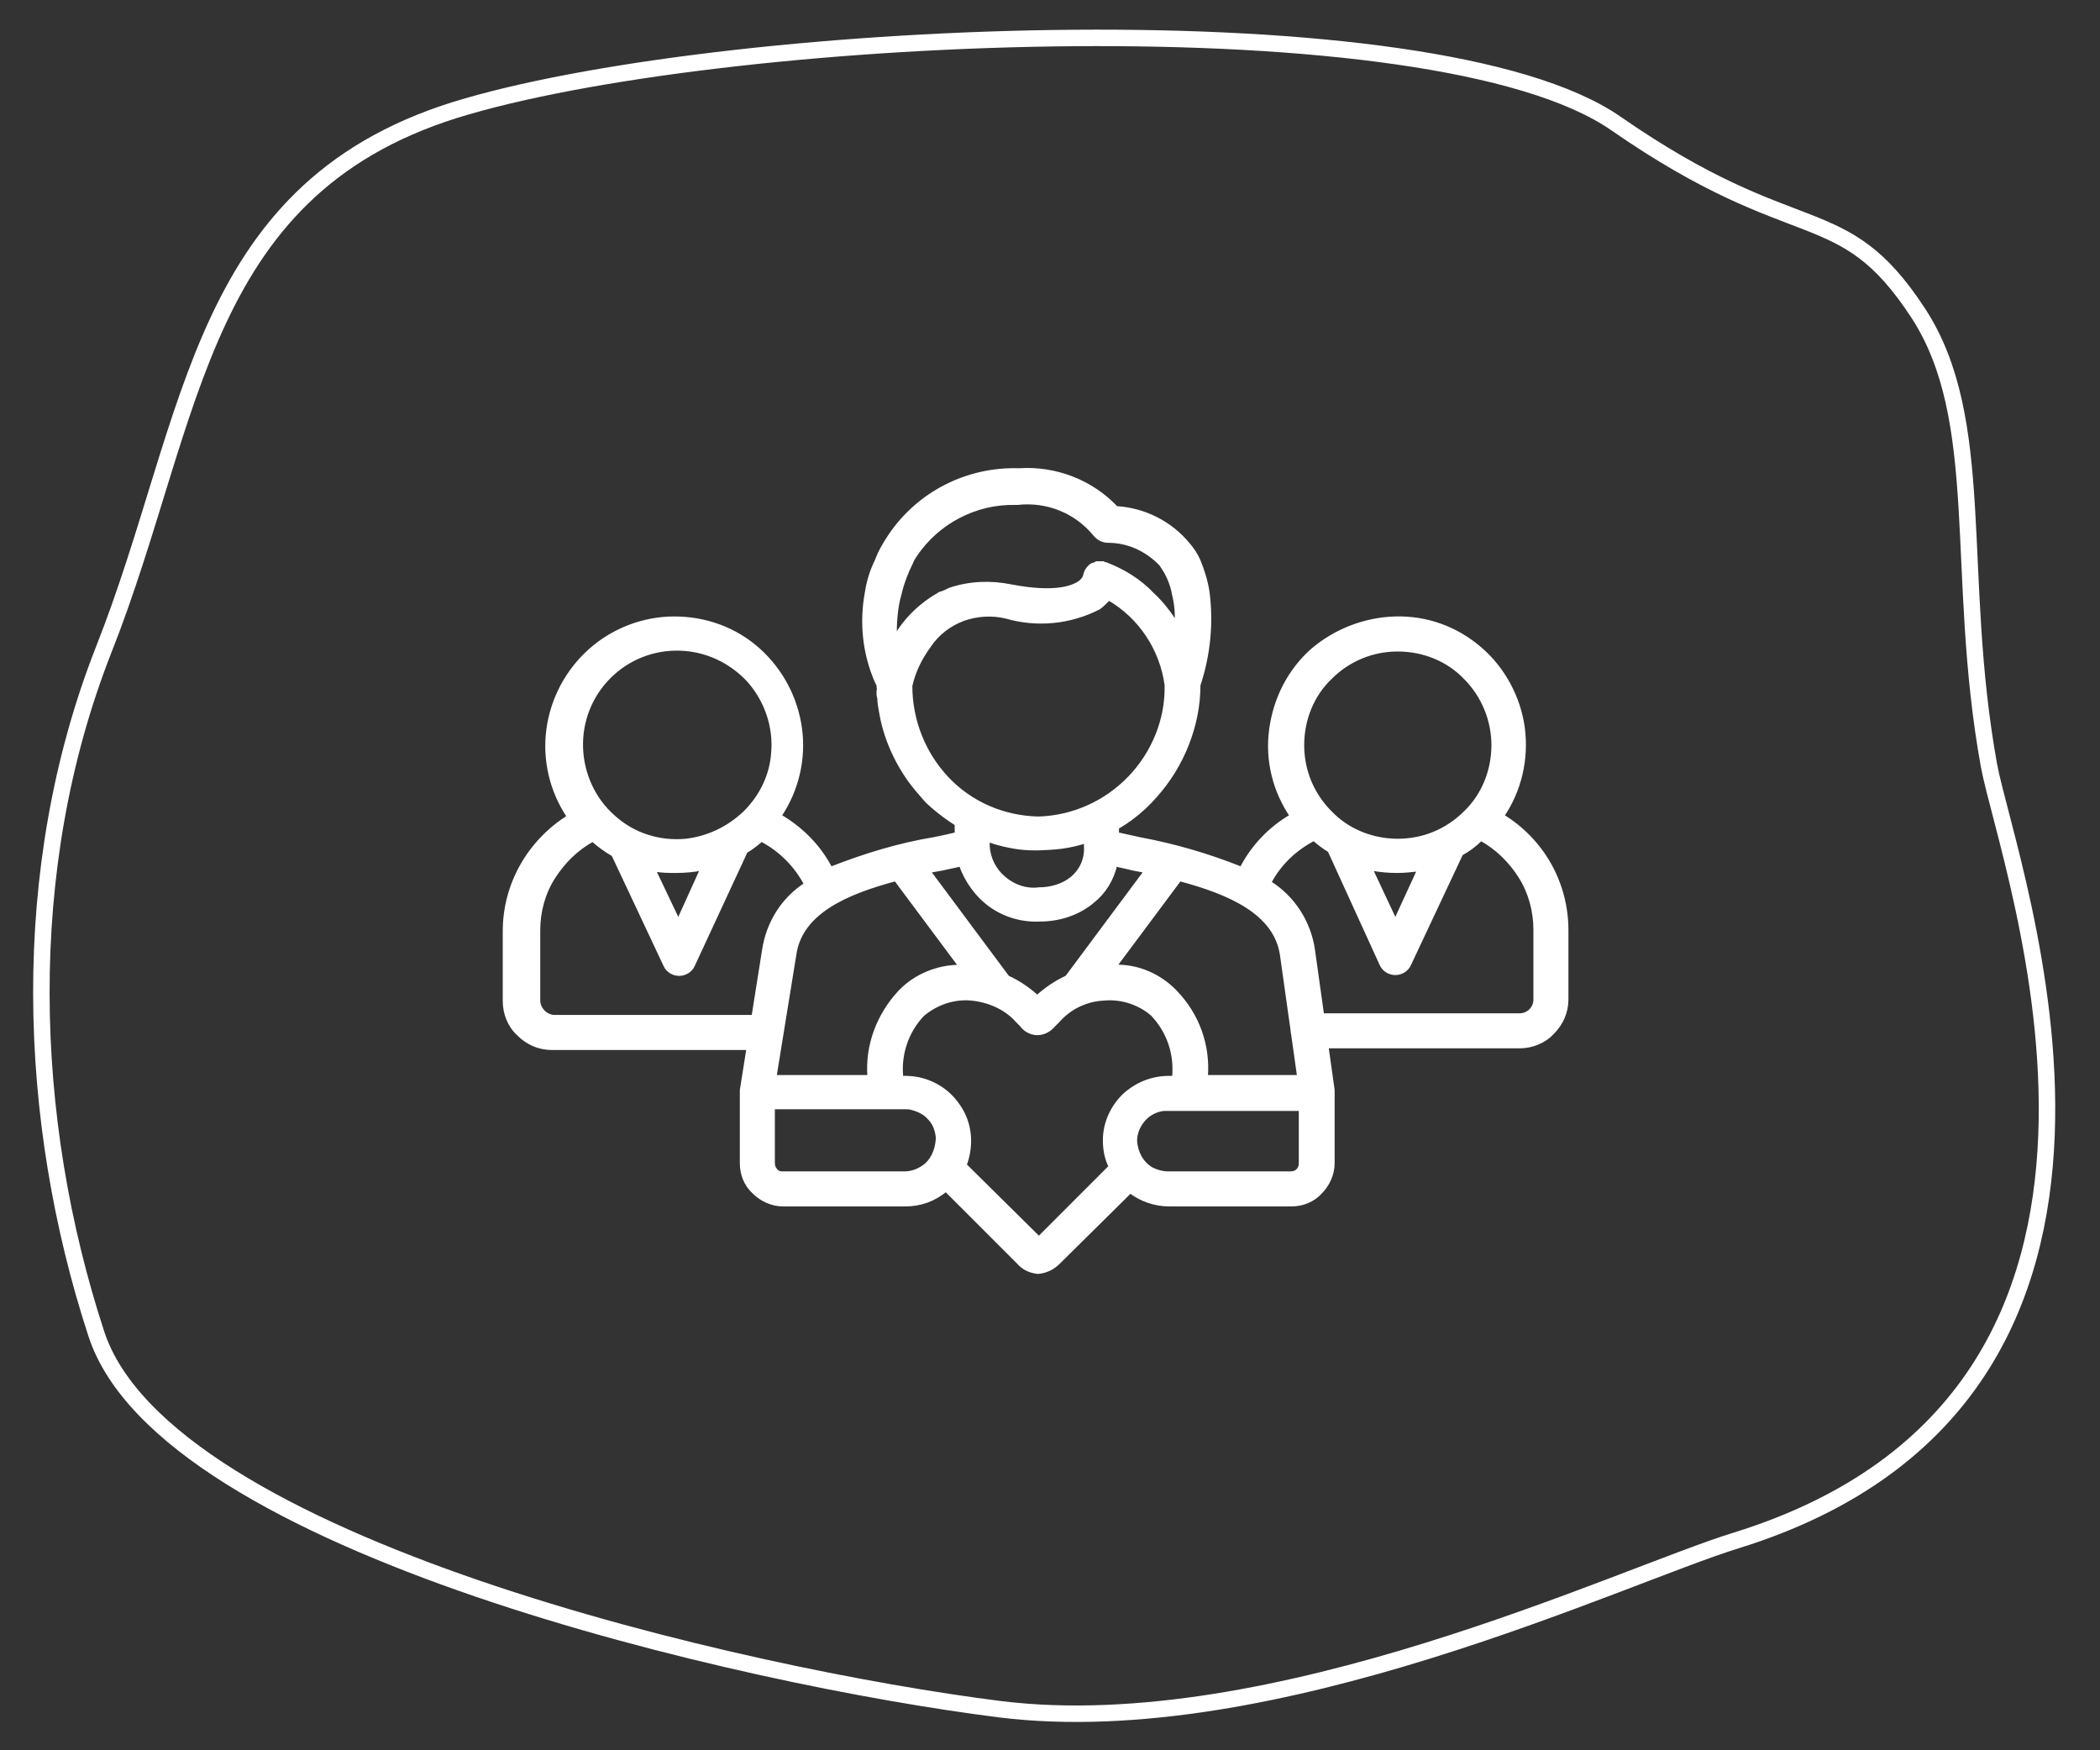 <?xml version="1.0" encoding="utf-8"?>
<!-- Generator: Adobe Illustrator 26.5.0, SVG Export Plug-In . SVG Version: 6.00 Build 0)  -->
<svg version="1.1" id="Ebene_1" xmlns="http://www.w3.org/2000/svg" xmlns:xlink="http://www.w3.org/1999/xlink" x="0px" y="0px"
	 viewBox="0 0 255.1 212.6" style="enable-background:new 0 0 255.1 212.6;" xml:space="preserve">
<rect x="0" y="0" width="255.1" height="212.6" fill="#333333" stroke="none"/>
<style type="text/css">
	.st0{clip-path:url(#SVGID_00000116927148847107156390000008900162699014828176_);fill:#FFFFFF;}
	
		.st1{clip-path:url(#SVGID_00000116927148847107156390000008900162699014828176_);fill:none;stroke:#FFFFFF;stroke-width:0.455;stroke-miterlimit:10;}
	
		.st2{clip-path:url(#SVGID_00000116927148847107156390000008900162699014828176_);fill:none;stroke:#FFFFFF;stroke-width:2;stroke-miterlimit:10;}
</style>
<g>
	<defs>
		<rect id="SVGID_1_" x="-1.7" y="0.4" width="253.1" height="210.9"/>
	</defs>
	<clipPath id="SVGID_00000000222901736715703220000009342542449755894164_">
		<use xlink:href="#SVGID_1_"  style="overflow:visible;"/>
	</clipPath>
	<path style="clip-path:url(#SVGID_00000000222901736715703220000009342542449755894164_);fill:#FFFFFF;" d="M182.5,99.1
		c2.1-3.1,3-6.9,2.5-10.7c-0.5-3.7-2.4-7.2-5.2-9.6c-2.9-2.5-6.5-3.8-10.3-3.7c-3.7,0.1-7.3,1.5-10.1,3.9c-2.8,2.5-4.5,5.9-5,9.6
		c-0.5,3.7,0.4,7.4,2.5,10.5c-2.6,1.5-4.7,3.7-6.1,6.4c-4-1.6-8.1-2.8-12.4-3.6c-0.9-0.2-1.8-0.4-2.7-0.6v-1.6l-3.8,1.8v1.3
		c0.1,1.5-0.5,2.9-1.7,3.9c-1.1,0.9-2.6,1.3-4,1.3c-1.5,0.2-3-0.3-4.2-1.3c-1.2-1-1.9-2.4-2-3.9v-1.3l-3.8-1.8v1.6
		c-0.8,0.2-1.7,0.4-2.7,0.6c-4.3,0.7-8.5,2-12.6,3.6c-1.4-2.7-3.6-4.9-6.2-6.4c2.1-3.1,3-6.9,2.5-10.6c-0.5-3.7-2.3-7.1-5.1-9.6
		c-2.8-2.5-6.4-3.8-10.2-3.8c-3.7,0-7.4,1.4-10.2,3.9c-2.8,2.5-4.6,5.9-5.1,9.6c-0.5,3.7,0.4,7.5,2.5,10.6c-4.8,3-7.8,8.2-7.8,13.9
		v8.5c0,1.5,0.6,3,1.7,4c1.1,1.1,2.5,1.7,4,1.7h25c1,0,1.9-0.8,2-1.8c0-0.5-0.2-1-0.5-1.4c-0.4-0.4-0.8-0.6-1.4-0.6H67.4
		c-0.5,0-1-0.2-1.4-0.6c-0.4-0.4-0.6-0.9-0.6-1.4V113c0-2.3,0.6-4.5,1.8-6.4c1.2-1.9,2.8-3.5,4.8-4.6c0.8,0.7,1.6,1.3,2.5,1.8
		l6.3,13.4c0.3,0.7,1,1.1,1.7,1.1c0.7,0,1.4-0.4,1.7-1.1l6.4-13.8c0.7-0.4,1.3-0.9,1.9-1.4c2.3,1.2,4.2,3.1,5.4,5.4
		c-2.8,1.8-4.6,4.7-5.1,8l-2.7,17c0,0.1,0,0.2,0,0.3v8.6c0,1.3,0.5,2.6,1.5,3.5c0.9,0.9,2.2,1.5,3.5,1.5h14.9c1.8,0,3.5-0.6,4.9-1.8
		l8.8,8.8v0c0.6,0.7,1.4,1.1,2.4,1.2c1-0.1,1.8-0.5,2.5-1.2l8.7-8.6c1.3,1,3,1.6,4.7,1.6h14.9c1.3,0,2.6-0.5,3.5-1.5
		c0.9-0.9,1.5-2.2,1.5-3.5v-8.6v-0.3l-2.4-17.1c-0.5-3.3-2.4-6.3-5.3-8.1c1.2-2.3,3.1-4.1,5.4-5.3c0.6,0.5,1.2,1,1.9,1.4l6.3,13.8
		c0.3,0.7,1,1.1,1.7,1.1c0.7,0,1.4-0.4,1.7-1.1l6.3-13.4c0.9-0.5,1.7-1.1,2.4-1.8c2,1.1,3.6,2.7,4.8,4.6c1.2,1.9,1.8,4.2,1.8,6.4
		v8.5c0,1.1-0.9,1.9-1.9,1.9H159c-1,0-1.9,0.8-2,1.8c0,0.5,0.2,1,0.5,1.4c0.4,0.4,0.8,0.6,1.4,0.6h25.7c1.5,0,3-0.6,4-1.7
		c1.1-1.1,1.7-2.5,1.7-4V113C190.3,107.3,187.4,102.1,182.5,99.1L182.5,99.1z M82.4,111.9l-3-6.3l0,0c0.9,0.2,1.8,0.2,2.7,0.2
		c1.1,0,2.2-0.1,3.2-0.3L82.4,111.9z M83.3,102.1c-3.2,0.3-6.4-0.7-8.8-2.9c-2.4-2.1-3.8-5.2-3.9-8.4c-0.1-3.2,1.1-6.3,3.4-8.6
		c2.3-2.3,5.4-3.5,8.6-3.4c3.2,0.1,6.2,1.5,8.4,3.9c2.1,2.4,3.2,5.6,2.9,8.8c-0.2,2.7-1.4,5.2-3.4,7.2
		C88.5,100.6,86,101.8,83.3,102.1 M114.5,105.5c0.8-0.2,1.5-0.3,2.2-0.5h0c0.7,2,2,3.8,3.7,5c1.7,1.2,3.8,1.8,5.9,1.7
		c2.3,0,4.6-0.7,6.4-2.2c1.4-1.1,2.4-2.7,2.8-4.5c0.7,0.2,1.4,0.3,2.1,0.5l1.6,0.3l-9.6,12.9c-1.3,0.6-2.5,1.4-3.6,2.4
		c-1.1-1-2.3-1.8-3.6-2.4l-9.6-12.9L114.5,105.5z M96.5,116L96.5,116c0.7-5.2,6.3-7.6,12.3-9.2l7.9,10.6v0c-2.8,0-5.5,1.1-7.4,3.1
		c-2.6,2.8-4,6.5-3.7,10.3H94.1L96.5,116z M112.1,141.8c-0.6,0.4-1.4,0.7-2.2,0.7H95c-0.3,0-0.6-0.1-0.8-0.4
		c-0.2-0.2-0.3-0.5-0.3-0.9v-6.7h16.1c0.3,0,0.5,0,0.8,0.1c0.8,0.2,1.6,0.6,2.1,1.2c0.6,0.6,0.9,1.4,1,2.3v0.3
		C113.8,139.8,113.2,141.1,112.1,141.8 M134.2,138.5L134.2,138.5c0,1.1,0.2,2.2,0.7,3.2l-8.7,8.7l-9-8.9v0c0.9-2.4,0.7-5.1-0.8-7.2
		c-1.4-2.1-3.8-3.4-6.4-3.4h-0.5c-0.3-2.8,0.6-5.6,2.6-7.7c1.7-1.4,3.8-2.1,5.9-1.9c2.1,0.2,4.2,1.1,5.6,2.7
		c0.2,0.2,0.4,0.4,0.5,0.5c0.4,0.6,1.2,1,1.9,1c0.8,0,1.5-0.4,2-1l0.5-0.5c1.4-1.6,3.4-2.6,5.6-2.7c2.1-0.2,4.3,0.5,5.9,1.9
		c2,2.1,2.9,4.9,2.6,7.7h-0.6c-2.1,0-4,0.8-5.5,2.2C135.1,134.5,134.2,136.4,134.2,138.5L134.2,138.5z M158,141.3
		c0,0.7-0.5,1.2-1.2,1.2h-14.9c-0.7,0-1.4-0.2-2-0.5c-1.2-0.7-1.9-2-2-3.4c0-1,0.4-1.9,1-2.6c0.6-0.7,1.5-1.2,2.5-1.3
		c0.1,0,0.3,0,0.4,0H158L158,141.3z M155.7,115.9l2.1,14.9h-11.3c0.3-3.8-1-7.5-3.7-10.3c-1.9-2-4.6-3.2-7.4-3.1l7.9-10.6
		C149.3,108.4,154.9,110.8,155.7,115.9L155.7,115.9z M169.5,111.9l-3-6.4h0c1.1,0.2,2.1,0.3,3.2,0.3c0.9,0,1.8-0.1,2.7-0.2
		L169.5,111.9z M169.8,102.1L169.8,102.1c-3.1,0-6.1-1.2-8.2-3.4c-2.2-2.2-3.4-5.1-3.4-8.2c0-3.1,1.2-6.1,3.4-8.2
		c2.2-2.2,5.1-3.4,8.2-3.4c3.1,0,6.1,1.2,8.2,3.4c2.2,2.2,3.4,5.2,3.4,8.2c0,3.1-1.2,6.1-3.4,8.2
		C175.8,100.9,172.9,102.1,169.8,102.1L169.8,102.1z"/>
	
		<path style="clip-path:url(#SVGID_00000000222901736715703220000009342542449755894164_);fill:none;stroke:#FFFFFF;stroke-width:0.455;stroke-miterlimit:10;" d="
		M182.5,99.1c2.1-3.1,3-6.9,2.5-10.7c-0.5-3.7-2.4-7.2-5.2-9.6c-2.9-2.5-6.5-3.8-10.3-3.7c-3.7,0.1-7.3,1.5-10.1,3.9
		c-2.8,2.5-4.5,5.9-5,9.6c-0.5,3.7,0.4,7.4,2.5,10.5c-2.6,1.5-4.7,3.7-6.1,6.4c-4-1.6-8.1-2.8-12.4-3.6c-0.9-0.2-1.8-0.4-2.7-0.6
		v-1.6l-3.8,1.8v1.3c0.1,1.5-0.5,2.9-1.7,3.9c-1.1,0.9-2.6,1.3-4,1.3c-1.5,0.2-3-0.3-4.2-1.3c-1.2-1-1.9-2.4-2-3.9v-1.3l-3.8-1.8
		v1.6c-0.8,0.2-1.7,0.4-2.7,0.6c-4.3,0.7-8.5,2-12.6,3.6c-1.4-2.7-3.6-4.9-6.2-6.4c2.1-3.1,3-6.9,2.5-10.6c-0.5-3.7-2.3-7.1-5.1-9.6
		c-2.8-2.5-6.4-3.8-10.2-3.8c-3.7,0-7.4,1.4-10.2,3.9c-2.8,2.5-4.6,5.9-5.1,9.6c-0.5,3.7,0.4,7.5,2.5,10.6c-4.8,3-7.8,8.2-7.8,13.9
		v8.5c0,1.5,0.6,3,1.7,4c1.1,1.1,2.5,1.7,4,1.7h25c1,0,1.9-0.8,2-1.8c0-0.5-0.2-1-0.5-1.4c-0.4-0.4-0.8-0.6-1.4-0.6H67.4
		c-0.5,0-1-0.2-1.4-0.6c-0.4-0.4-0.6-0.9-0.6-1.4V113c0-2.3,0.6-4.5,1.8-6.4c1.2-1.9,2.8-3.5,4.8-4.6c0.8,0.7,1.6,1.3,2.5,1.8
		l6.3,13.4c0.3,0.7,1,1.1,1.7,1.1c0.7,0,1.4-0.4,1.7-1.1l6.4-13.8c0.7-0.4,1.3-0.9,1.9-1.4c2.3,1.2,4.2,3.1,5.4,5.4
		c-2.8,1.8-4.6,4.7-5.1,8l-2.7,17c0,0.1,0,0.2,0,0.3v8.6c0,1.3,0.5,2.6,1.5,3.5c0.9,0.9,2.2,1.5,3.5,1.5h14.9c1.8,0,3.5-0.6,4.9-1.8
		l8.8,8.8v0c0.6,0.7,1.4,1.1,2.4,1.2c1-0.1,1.8-0.5,2.5-1.2l8.7-8.6c1.3,1,3,1.6,4.7,1.6h14.9c1.3,0,2.6-0.5,3.5-1.5
		c0.9-0.9,1.5-2.2,1.5-3.5v-8.6v-0.3l-2.4-17.1c-0.5-3.3-2.4-6.3-5.3-8.1c1.2-2.3,3.1-4.1,5.4-5.3c0.6,0.5,1.2,1,1.9,1.4l6.3,13.8
		c0.3,0.7,1,1.1,1.7,1.1c0.7,0,1.4-0.4,1.7-1.1l6.3-13.4c0.9-0.5,1.7-1.1,2.4-1.8c2,1.1,3.6,2.7,4.8,4.6c1.2,1.9,1.8,4.2,1.8,6.4
		v8.5c0,1.1-0.9,1.9-1.9,1.9H159c-1,0-1.9,0.8-2,1.8c0,0.5,0.2,1,0.5,1.4c0.4,0.4,0.8,0.6,1.4,0.6h25.7c1.5,0,3-0.6,4-1.7
		c1.1-1.1,1.7-2.5,1.7-4V113C190.3,107.3,187.4,102.1,182.5,99.1L182.5,99.1z M82.4,111.9l-3-6.3l0,0c0.9,0.2,1.8,0.2,2.7,0.2
		c1.1,0,2.2-0.1,3.2-0.3L82.4,111.9z M83.3,102.1c-3.2,0.3-6.4-0.7-8.8-2.9c-2.4-2.1-3.8-5.2-3.9-8.4c-0.1-3.2,1.1-6.3,3.4-8.6
		c2.3-2.3,5.4-3.5,8.6-3.4c3.2,0.1,6.2,1.5,8.4,3.9c2.1,2.4,3.2,5.6,2.9,8.8c-0.2,2.7-1.4,5.2-3.4,7.2
		C88.5,100.6,86,101.8,83.3,102.1z M114.5,105.5c0.8-0.2,1.5-0.3,2.2-0.5h0c0.7,2,2,3.8,3.7,5c1.7,1.2,3.8,1.8,5.9,1.7
		c2.3,0,4.6-0.7,6.4-2.2c1.4-1.1,2.4-2.7,2.8-4.5c0.7,0.2,1.4,0.3,2.1,0.5l1.6,0.3l-9.6,12.9c-1.3,0.6-2.5,1.4-3.6,2.4
		c-1.1-1-2.3-1.8-3.6-2.4l-9.6-12.9L114.5,105.5z M96.5,116L96.5,116c0.7-5.2,6.3-7.6,12.3-9.2l7.9,10.6v0c-2.8,0-5.5,1.1-7.4,3.1
		c-2.6,2.8-4,6.5-3.7,10.3H94.1L96.5,116z M112.1,141.8c-0.6,0.4-1.4,0.7-2.2,0.7H95c-0.3,0-0.6-0.1-0.8-0.4
		c-0.2-0.2-0.3-0.5-0.3-0.9v-6.7h16.1c0.3,0,0.5,0,0.8,0.1c0.8,0.2,1.6,0.6,2.1,1.2c0.6,0.6,0.9,1.4,1,2.3v0.3
		C113.8,139.8,113.2,141.1,112.1,141.8z M134.2,138.5L134.2,138.5c0,1.1,0.2,2.2,0.7,3.2l-8.7,8.7l-9-8.9v0c0.9-2.4,0.7-5.1-0.8-7.2
		c-1.4-2.1-3.8-3.4-6.4-3.4h-0.5c-0.3-2.8,0.6-5.6,2.6-7.7c1.7-1.4,3.8-2.1,5.9-1.9c2.1,0.2,4.2,1.1,5.6,2.7
		c0.2,0.2,0.4,0.4,0.5,0.5c0.4,0.6,1.2,1,1.9,1c0.8,0,1.5-0.4,2-1l0.5-0.5c1.4-1.6,3.4-2.6,5.6-2.7c2.1-0.2,4.3,0.5,5.9,1.9
		c2,2.1,2.9,4.9,2.6,7.7h-0.6c-2.1,0-4,0.8-5.5,2.2C135.1,134.5,134.2,136.4,134.2,138.5L134.2,138.5z M158,141.3
		c0,0.7-0.5,1.2-1.2,1.2h-14.9c-0.7,0-1.4-0.2-2-0.5c-1.2-0.7-1.9-2-2-3.4c0-1,0.4-1.9,1-2.6c0.6-0.7,1.5-1.2,2.5-1.3
		c0.1,0,0.3,0,0.4,0H158L158,141.3z M155.7,115.9l2.1,14.9h-11.3c0.3-3.8-1-7.5-3.7-10.3c-1.9-2-4.6-3.2-7.4-3.1l7.9-10.6
		C149.3,108.4,154.9,110.8,155.7,115.9L155.7,115.9z M169.5,111.9l-3-6.4h0c1.1,0.2,2.1,0.3,3.2,0.3c0.9,0,1.8-0.1,2.7-0.2
		L169.5,111.9z M169.8,102.1L169.8,102.1c-3.1,0-6.1-1.2-8.2-3.4c-2.2-2.2-3.4-5.1-3.4-8.2c0-3.1,1.2-6.1,3.4-8.2
		c2.2-2.2,5.1-3.4,8.2-3.4c3.1,0,6.1,1.2,8.2,3.4c2.2,2.2,3.4,5.2,3.4,8.2c0,3.1-1.2,6.1-3.4,8.2
		C175.8,100.9,172.9,102.1,169.8,102.1L169.8,102.1z"/>
	<path style="clip-path:url(#SVGID_00000000222901736715703220000009342542449755894164_);fill:#FFFFFF;" d="M133.7,101.5
		c2.6-1.1,4.9-2.8,6.7-4.9c1.6-1.8,2.9-3.9,3.8-6.2c0.9-2.3,1.4-4.7,1.4-7.2c1.2-3.6,1.6-7.5,1.1-11.3c-0.2-1.3-0.6-2.6-1.1-3.8
		c-0.3-0.7-0.7-1.3-1.2-1.9c-2.2-2.7-5.4-4.3-8.8-4.5c-3-3.2-7.4-4.9-11.8-4.6c-6.3-0.2-12.2,2.8-15.7,8c-0.6,0.9-1.2,1.9-1.6,3
		c-0.6,1.2-1,2.5-1.2,3.8c-0.7,3.7-0.3,7.5,1.2,10.9l0.2,0.4c0,0.3,0.1,0.5,0,0.8c0,0.3,0,0.5,0.1,0.8c0,0.5,0.1,1.1,0.2,1.6v0
		c0.5,3.1,1.8,6,3.6,8.5c0.6,0.8,1.3,1.6,2,2.4c1.7,1.6,3.7,3,5.8,4c0.4,0.2,0.7,0.3,1.1,0.5l0,0c1.1,0.5,2.3,0.8,3.4,1
		c1.5,0.3,3,0.3,4.5,0.2C129.6,102.9,131.7,102.4,133.7,101.5 M109.3,72.1c0.3-1.3,0.8-2.6,1.4-3.8c0.1-0.3,0.3-0.6,0.5-0.9
		c2.7-4,7.3-6.4,12.1-6.3h0.3c3.6-0.4,7.1,1,9.4,3.8c0.4,0.5,1,0.8,1.6,0.8c2.4,0,4.6,1,6.3,2.7c0.1,0.1,0.2,0.2,0.3,0.4
		c0.7,1,1.2,2.2,1.4,3.4c0.3,1.2,0.4,2.4,0.3,3.6c-0.8-1.3-1.8-2.6-2.9-3.6c-1.6-1.7-3.6-2.9-5.7-3.7c-0.1,0-0.2,0-0.3-0.1h-0.8
		c-0.2,0.1-0.3,0.2-0.5,0.2c-0.5,0.3-0.8,0.8-0.9,1.3c-0.1,0.4-0.4,0.7-0.7,0.9c-0.9,0.6-3.1,1.4-8.3,0.4v0c-2.5-0.5-5-0.4-7.4,0.4
		c-0.4,0.2-0.8,0.4-1.2,0.5l0,0c-2.3,1.3-4.2,3.1-5.5,5.4C108.7,75.6,108.8,73.8,109.3,72.1L109.3,72.1z M110.6,83.3
		c0.4-1.8,1.2-3.4,2.3-4.9c1-1.5,2.5-2.6,4.1-3.2c1.7-0.6,3.5-0.7,5.2-0.3c3.8,1.1,7.8,0.7,11.3-1.1c0.4-0.3,0.8-0.7,1.2-1.1
		c3.8,2.2,6.4,6.1,7,10.5c0.1,4.2-1.6,8.3-4.5,11.3c-2.9,3-6.9,4.8-11.1,4.9c-4.2-0.1-8.2-1.8-11.1-4.9
		C112.2,91.5,110.6,87.5,110.6,83.3"/>
	
		<path style="clip-path:url(#SVGID_00000000222901736715703220000009342542449755894164_);fill:none;stroke:#FFFFFF;stroke-width:0.455;stroke-miterlimit:10;" d="
		M133.7,101.5c2.6-1.1,4.9-2.8,6.7-4.9c1.6-1.8,2.9-3.9,3.8-6.2c0.9-2.3,1.4-4.7,1.4-7.2c1.2-3.6,1.6-7.5,1.1-11.3
		c-0.2-1.3-0.6-2.6-1.1-3.8c-0.3-0.7-0.7-1.3-1.2-1.9c-2.2-2.7-5.4-4.3-8.8-4.5c-3-3.2-7.4-4.9-11.8-4.6c-6.3-0.2-12.2,2.8-15.7,8
		c-0.6,0.9-1.2,1.9-1.6,3c-0.6,1.2-1,2.5-1.2,3.8c-0.7,3.7-0.3,7.5,1.2,10.9l0.2,0.4c0,0.3,0.1,0.5,0,0.8c0,0.3,0,0.5,0.1,0.8
		c0,0.5,0.1,1.1,0.2,1.6v0c0.5,3.1,1.8,6,3.6,8.5c0.6,0.8,1.3,1.6,2,2.4c1.7,1.6,3.7,3,5.8,4c0.4,0.2,0.7,0.3,1.1,0.5l0,0
		c1.1,0.5,2.3,0.8,3.4,1c1.5,0.3,3,0.3,4.5,0.2C129.6,102.9,131.7,102.4,133.7,101.5z M109.3,72.1c0.3-1.3,0.8-2.6,1.4-3.8
		c0.1-0.3,0.3-0.6,0.5-0.9c2.7-4,7.3-6.4,12.1-6.3h0.3c3.6-0.4,7.1,1,9.4,3.8c0.4,0.5,1,0.8,1.6,0.8c2.4,0,4.6,1,6.3,2.7
		c0.1,0.1,0.2,0.2,0.3,0.4c0.7,1,1.2,2.2,1.4,3.4c0.3,1.2,0.4,2.4,0.3,3.6c-0.8-1.3-1.8-2.6-2.9-3.6c-1.6-1.7-3.6-2.9-5.7-3.7
		c-0.1,0-0.2,0-0.3-0.1h-0.8c-0.2,0.1-0.3,0.2-0.5,0.2c-0.5,0.3-0.8,0.8-0.9,1.3c-0.1,0.4-0.4,0.7-0.7,0.9c-0.9,0.6-3.1,1.4-8.3,0.4
		v0c-2.5-0.5-5-0.4-7.4,0.4c-0.4,0.2-0.8,0.4-1.2,0.5l0,0c-2.3,1.3-4.2,3.1-5.5,5.4C108.7,75.6,108.8,73.8,109.3,72.1L109.3,72.1z
		 M110.6,83.3c0.4-1.8,1.2-3.4,2.3-4.9c1-1.5,2.5-2.6,4.1-3.2c1.7-0.6,3.5-0.7,5.2-0.3c3.8,1.1,7.8,0.7,11.3-1.1
		c0.4-0.3,0.8-0.7,1.2-1.1c3.8,2.2,6.4,6.1,7,10.5c0.1,4.2-1.6,8.3-4.5,11.3c-2.9,3-6.9,4.8-11.1,4.9c-4.2-0.1-8.2-1.8-11.1-4.9
		C112.2,91.5,110.6,87.5,110.6,83.3z"/>
	
		<path style="clip-path:url(#SVGID_00000000222901736715703220000009342542449755894164_);fill:none;stroke:#FFFFFF;stroke-width:2;stroke-miterlimit:10;" d="
		M210.9,187.1c-14,4.3-56.2,24.6-89.4,20.5c-31.1-3.9-101.4-19.9-109.8-45.6c-8.5-26-9.6-56.4,0.9-83.1c11.2-28.3,11.3-56.6,44.2-66
		C89.7,3.4,174.1-0.4,196.3,15c22.2,15.4,27.4,8.8,36.7,23c8.5,13,4.4,31.6,8.6,54.9C243.8,105.1,268.3,169.3,210.9,187.1z"/>
</g>
</svg>
